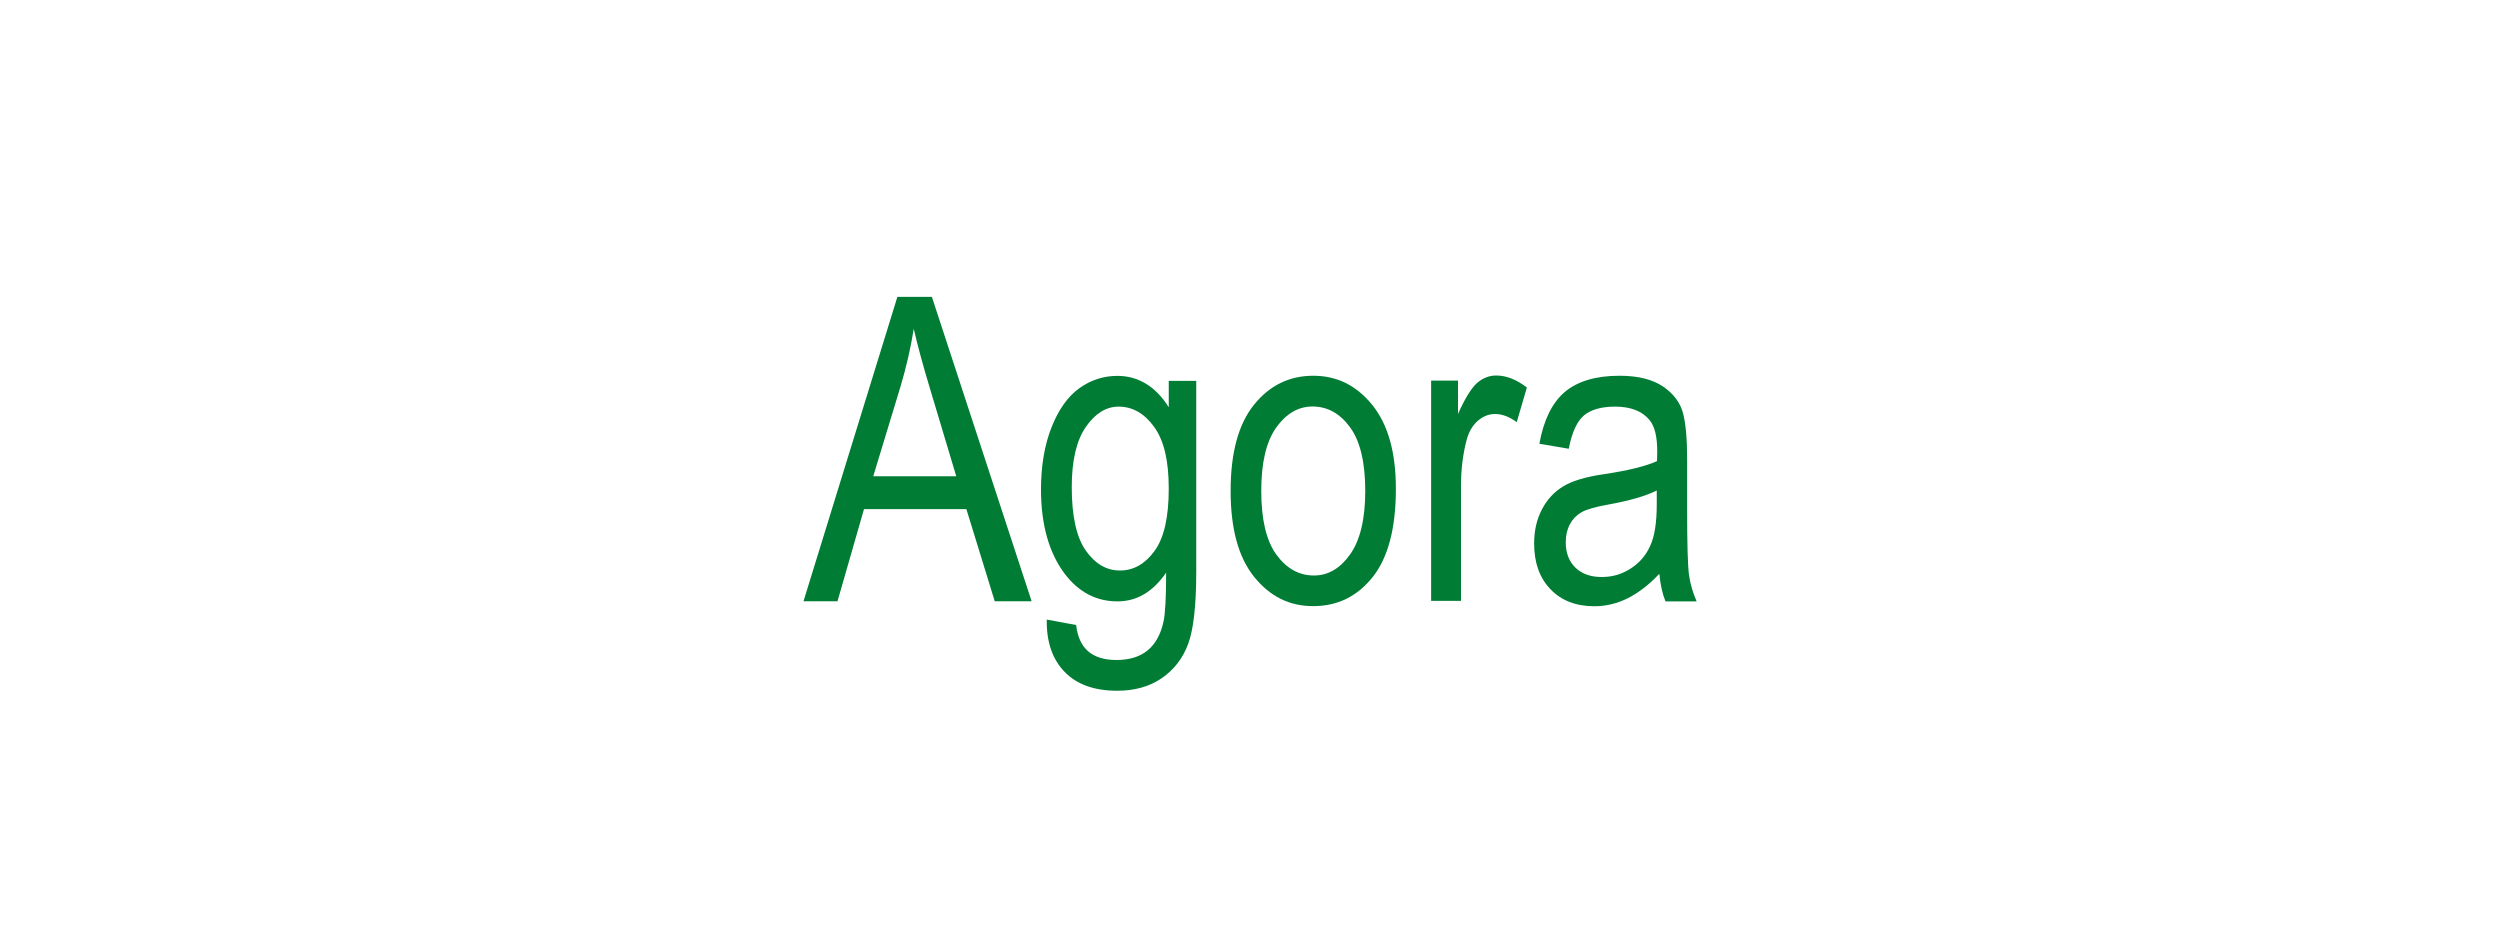 <?xml version="1.0" encoding="UTF-8"?><svg id="a" xmlns="http://www.w3.org/2000/svg" viewBox="0 0 200 75"><defs><style>.b{fill:#007c34;}</style></defs><path class="b" d="m69.87,38.1h6.63l-2.02-6.74c-.63-2.07-1.08-3.75-1.38-5.05-.25,1.56-.61,3.11-1.07,4.65l-2.17,7.14Zm-5.59,10l7.51-24.35h2.76l7.98,24.35h-2.95l-2.27-7.37h-8.19l-2.12,7.37h-2.72Z"/><path class="b" d="m85.74,38.96c0,2.32.37,4.01,1.12,5.08.75,1.07,1.66,1.6,2.74,1.6s2-.52,2.76-1.56c.76-1.04,1.14-2.7,1.14-4.98s-.39-3.87-1.17-4.95c-.78-1.08-1.73-1.62-2.84-1.62-1,0-1.87.54-2.62,1.62-.75,1.08-1.13,2.69-1.13,4.82m-1.98,10.6l2.33.43c.11.95.43,1.65.97,2.11.54.46,1.29.69,2.25.69,1.05,0,1.88-.26,2.5-.77.62-.51,1.05-1.28,1.27-2.3.14-.62.21-1.93.21-3.92-.52.76-1.1,1.33-1.75,1.72-.65.39-1.37.58-2.15.58-1.68,0-3.08-.73-4.2-2.19-1.27-1.68-1.91-3.94-1.91-6.76,0-1.89.28-3.55.84-4.97.56-1.42,1.3-2.46,2.21-3.12.91-.66,1.93-1,3.07-1,.83,0,1.59.21,2.28.63.69.42,1.29,1.04,1.82,1.88v-2.11h2.2v15.25c0,2.71-.22,4.65-.65,5.8-.43,1.16-1.14,2.07-2.12,2.74-.98.67-2.17,1-3.55,1-1.83,0-3.23-.5-4.21-1.51-.98-1.01-1.46-2.4-1.43-4.19"/><path class="b" d="m100.9,39.27c0,2.28.4,3.98,1.21,5.1.81,1.11,1.81,1.67,3.01,1.67,1.12,0,2.09-.56,2.89-1.69.8-1.13,1.21-2.82,1.21-5.08s-.4-3.97-1.21-5.08c-.81-1.11-1.81-1.67-3.01-1.67-1.13,0-2.1.56-2.9,1.68-.8,1.12-1.2,2.81-1.2,5.07m-2.45,0c0-3.04.62-5.34,1.87-6.89,1.25-1.55,2.83-2.32,4.74-2.32s3.45.78,4.71,2.32c1.26,1.55,1.9,3.79,1.9,6.71,0,3.17-.62,5.52-1.86,7.08-1.24,1.55-2.82,2.32-4.75,2.32s-3.46-.78-4.72-2.33c-1.26-1.56-1.89-3.85-1.89-6.88"/><path class="b" d="m114.49,48.09v-17.64h2.15v2.67c.55-1.24,1.06-2.06,1.51-2.47.46-.4.97-.61,1.55-.61.8,0,1.62.32,2.45.96l-.81,2.77c-.59-.43-1.17-.65-1.73-.65-.51,0-.97.18-1.39.55-.42.37-.72.87-.89,1.53-.3,1.14-.45,2.35-.45,3.64v9.23h-2.38Z"/><path class="b" d="m132.54,39.24c-.88.44-2.18.82-3.91,1.13-1,.18-1.71.38-2.11.61-.4.23-.71.55-.93.96-.22.41-.33.89-.33,1.44,0,.84.25,1.51.76,2.02.51.5,1.21.76,2.11.76s1.63-.23,2.33-.68c.7-.45,1.22-1.06,1.56-1.82.35-.76.52-1.86.52-3.31v-1.1Zm.19,6.68c-.8.85-1.63,1.49-2.49,1.93-.86.43-1.76.65-2.69.65-1.47,0-2.64-.45-3.51-1.36-.88-.91-1.31-2.13-1.31-3.67,0-1.02.21-1.92.62-2.71.41-.79.97-1.4,1.69-1.84.71-.44,1.79-.77,3.24-.98,1.94-.29,3.37-.64,4.28-1.05l.02-.76c0-1.21-.21-2.05-.63-2.54-.59-.71-1.51-1.06-2.74-1.06-1.11,0-1.94.24-2.5.71-.55.47-.96,1.36-1.21,2.66l-2.35-.4c.34-1.89,1.01-3.27,2.03-4.14,1.02-.86,2.48-1.3,4.38-1.3,1.48,0,2.64.29,3.48.86.84.57,1.37,1.28,1.6,2.12.22.84.33,2.07.33,3.69v3.99c0,2.79.05,4.55.15,5.27.1.73.31,1.43.61,2.12h-2.49c-.25-.61-.41-1.33-.49-2.18"/></svg>